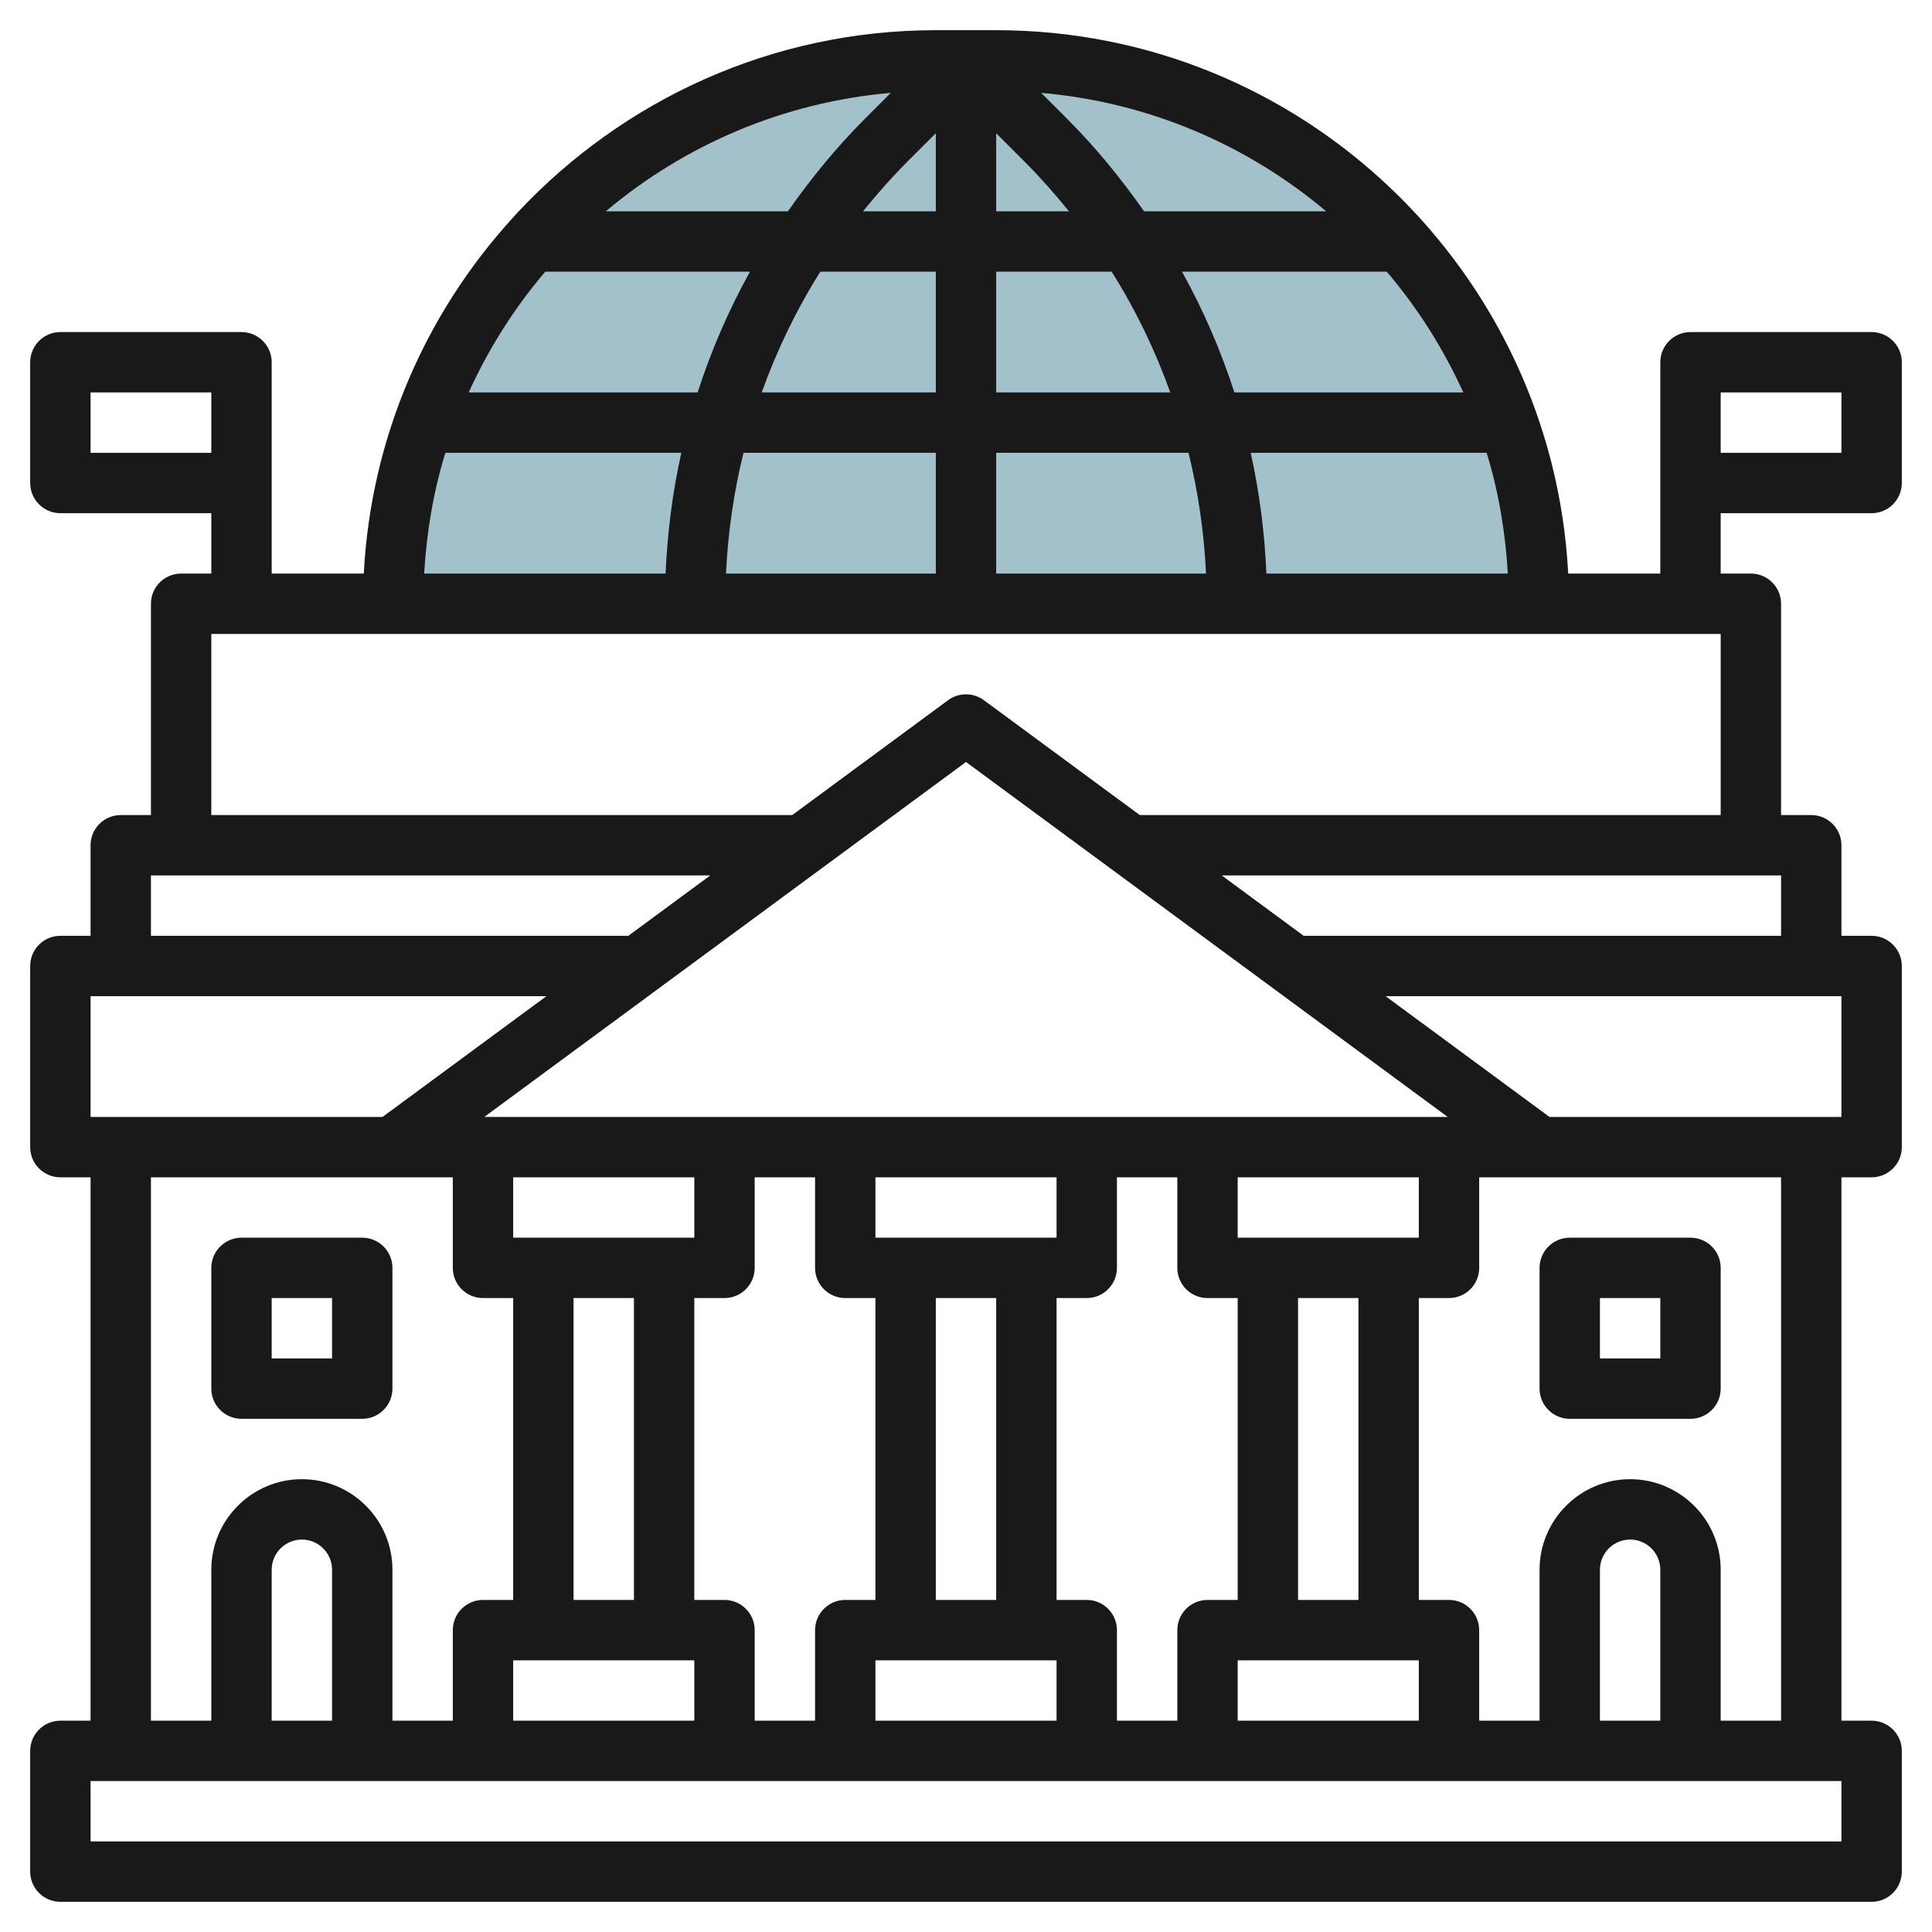 <svg id="Layer_3" enable-background="new 0 0 64 64" height="512" viewBox="0 0 64 64" width="512" xmlns="http://www.w3.org/2000/svg"><g><path d="m13 20c0-9.941 8.059-18 18-18h2c9.941 0 18 8.059 18 18z" fill="#a3c1ca"/><g fill="#191919"><path d="m8 47h4c.552 0 1-.448 1-1v-4c0-.552-.448-1-1-1h-4c-.552 0-1 .448-1 1v4c0 .552.448 1 1 1zm1-4h2v2h-2z"/><path d="m51 46c0 .552.448 1 1 1h4c.552 0 1-.448 1-1v-4c0-.552-.448-1-1-1h-4c-.552 0-1 .448-1 1zm2-3h2v2h-2z"/><path d="m62 17c.552 0 1-.448 1-1v-4c0-.552-.448-1-1-1h-6c-.552 0-1 .448-1 1v7h-3.051c-.525-10.011-8.81-18-18.949-18h-2c-5.446 0-10.351 2.316-13.818 6l-.182.2c-2.882 3.15-4.711 7.263-4.949 11.8h-3.051v-7c0-.552-.448-1-1-1h-6c-.552 0-1 .448-1 1v4c0 .552.448 1 1 1h5v2h-1c-.552 0-1 .448-1 1v7h-1c-.552 0-1 .448-1 1v3h-1c-.552 0-1 .448-1 1v6c0 .552.448 1 1 1h1v18h-1c-.552 0-1 .448-1 1v4c0 .552.448 1 1 1h60c.552 0 1-.448 1-1v-4c0-.552-.448-1-1-1h-1v-18h1c.552 0 1-.448 1-1v-6c0-.552-.448-1-1-1h-1v-3c0-.552-.448-1-1-1h-1v-7c0-.552-.448-1-1-1h-1v-2zm-5-4h4v2h-4zm-54 2v-2h4v2zm21.844-6c-.708 1.275-1.287 2.613-1.734 4h-7.584c.66-1.453 1.513-2.799 2.536-4zm2.331 0h3.825v4h-5.767c.5-1.398 1.147-2.737 1.942-4zm5.825-2v-2.586l.929.929c.528.529 1.018 1.084 1.482 1.657zm3.825 2c.795 1.263 1.441 2.602 1.942 4h-5.767v-4zm-1.482-5.071-.853-.853c3.579.312 6.841 1.733 9.442 3.924h-6.033c-.759-1.083-1.601-2.117-2.556-3.071zm-4.343.485v2.586h-2.411c.463-.573.953-1.128 1.481-1.657zm0 10.586v4h-6.951c.065-1.363.259-2.7.58-4zm2 0h6.371c.321 1.3.516 2.637.58 4h-6.951zm8.951 4c-.059-1.359-.229-2.696-.521-4h7.817c.393 1.275.621 2.618.702 4zm6.523-6h-7.584c-.447-1.387-1.026-2.725-1.734-4h6.782c1.023 1.201 1.876 2.547 2.536 4zm-18.964-9.924-.854.854c-.954.953-1.796 1.987-2.555 3.07h-6.033c2.601-2.191 5.863-3.612 9.442-3.924zm-14.757 11.924h7.817c-.292 1.304-.462 2.641-.521 4h-7.998c.081-1.382.309-2.725.702-4zm-9.753 14h18.528l-2.714 2h-15.814zm36 28v-2h6v2zm-18-18v2h-6v-2zm-2 4v10h-2v-10zm2 12v2h-6v-2zm1-2h-1v-10h1c.552 0 1-.448 1-1v-3h2v3c0 .552.448 1 1 1h1v10h-1c-.552 0-1 .448-1 1v3h-2v-3c0-.552-.448-1-1-1zm7 0v-10h2v10zm-2-12v-2h6v2zm0 14h6v2h-6zm7-2h-1v-10h1c.552 0 1-.448 1-1v-3h2v3c0 .552.448 1 1 1h1v10h-1c-.552 0-1 .448-1 1v3h-2v-3c0-.552-.448-1-1-1zm7 0v-10h2v10zm-2-12v-2h6v2zm-24.957-4 15.957-11.758 15.957 11.758zm-13.043-4h15.1l-5.429 4h-9.671zm2 6h8 2v3c0 .552.448 1 1 1h1v10h-1c-.552 0-1 .448-1 1v3h-2v-5c0-1.654-1.346-3-3-3s-3 1.346-3 3v5h-2zm6 18h-2v-5c0-.551.449-1 1-1s1 .449 1 1zm50 4h-58v-2h58zm-6-4h-2v-5c0-.551.449-1 1-1s1 .449 1 1zm4 0h-2v-5c0-1.654-1.346-3-3-3s-3 1.346-3 3v5h-2v-3c0-.552-.448-1-1-1h-1v-10h1c.552 0 1-.448 1-1v-3h2 8zm2-20h-9.671l-5.429-4h15.1zm-17.814-6-2.714-2h18.528v2zm-5.429-4-5.164-3.805c-.353-.26-.834-.26-1.187 0l-5.163 3.805h-19.243v-6h50v6z"/></g></g></svg>